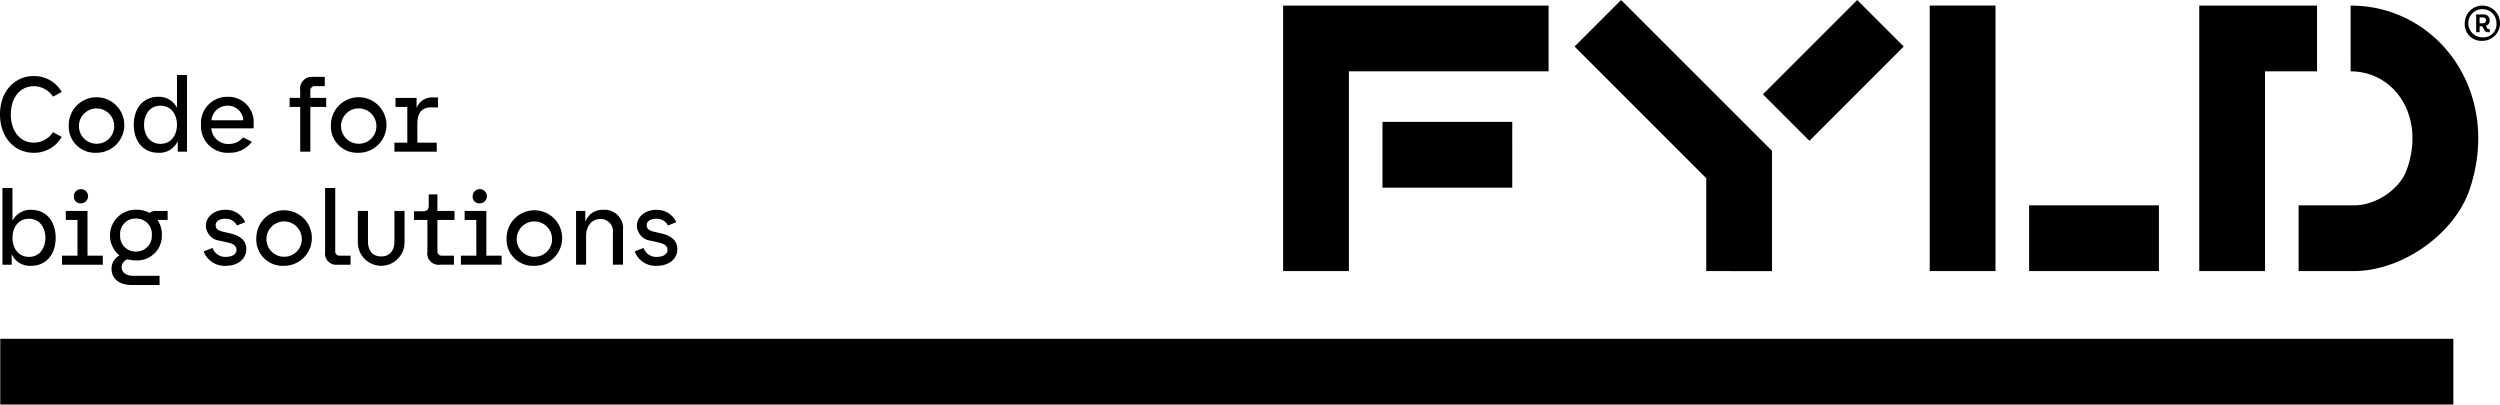 <svg xmlns="http://www.w3.org/2000/svg" width="439.166" height="71.065" viewBox="0 0 439.166 71.065">
  <path id="Path_8" data-name="Path 8" d="M11740.126,7648.53c0-4.162,2.69-6.737,5.865-6.737a5.539,5.539,0,0,1,4.974,2.788l-1.529.833a4.02,4.02,0,0,0-3.387-1.839c-2.438,0-4.026,2.09-4.026,4.955s1.588,4.956,4.026,4.956a4.019,4.019,0,0,0,3.387-1.84l1.529.833a5.54,5.54,0,0,1-4.974,2.787C11742.816,7655.266,11740.126,7652.692,11740.126,7648.53Zm12.08,1.819a4.878,4.878,0,1,1,4.877,4.917A4.621,4.621,0,0,1,11752.206,7650.349Zm7.975,0a3.1,3.1,0,1,0-3.1,3.33A3.07,3.07,0,0,0,11760.181,7650.349Zm3.446,0c0-2.9,1.646-4.916,4.3-4.916a3.523,3.523,0,0,1,3.29,1.935V7641.6h1.762v13.472h-1.626v-1.858a3.512,3.512,0,0,1-3.426,2.052C11765.273,7655.266,11763.627,7653.234,11763.627,7650.349Zm7.588,0c0-1.665-.91-3.349-2.9-3.349-1.974,0-2.884,1.684-2.884,3.349s.91,3.349,2.884,3.349C11770.3,7653.7,11771.215,7652,11771.215,7650.349Zm4.222.02a4.606,4.606,0,0,1,4.7-4.936,4.449,4.449,0,0,1,4.55,4.761v.775h-7.434a2.946,2.946,0,0,0,3.136,2.749,3.074,3.074,0,0,0,2.42-1.162l1.567.775a4.827,4.827,0,0,1-3.987,1.935A4.658,4.658,0,0,1,11775.437,7650.369Zm7.434-.813a2.7,2.7,0,0,0-2.77-2.556,2.8,2.8,0,0,0-2.825,2.556Zm12.273-7.627h2.032v1.626h-1.664a.778.778,0,0,0-.871.871v1.2h2.787v1.586h-2.787v7.859h-1.78v-7.859H11791v-1.586h1.859v-1.317A2.081,2.081,0,0,1,11795.144,7641.929Zm3.117,8.42a4.878,4.878,0,1,1,4.878,4.917A4.622,4.622,0,0,1,11798.261,7650.349Zm7.976,0a3.105,3.105,0,1,0-3.1,3.33A3.071,3.071,0,0,0,11806.236,7650.349Zm3.176,3.137h2.264v-6.273h-2.07v-1.586h3.7v1.78a2.894,2.894,0,0,1,2.942-1.858h.813v1.742h-1.22c-1.433,0-2.4.813-2.4,2.807v3.388h3.408v1.586h-7.433Zm-67.235,19.584v1.858h-1.625v-13.472h1.762v5.768a3.523,3.523,0,0,1,3.29-1.936c2.652,0,4.3,2.013,4.3,4.917,0,2.884-1.646,4.917-4.3,4.917A3.514,3.514,0,0,1,11742.177,7673.07Zm5.924-2.865c0-1.665-.909-3.349-2.885-3.349-1.994,0-2.9,1.684-2.9,3.349,0,1.645.908,3.348,2.9,3.348C11747.191,7673.553,11748.1,7671.869,11748.1,7670.205Zm2.925,3.136h2.71v-6.272h-2.053v-1.587h3.813v7.859h2.69v1.587h-7.161Zm2.071-10.434a1.248,1.248,0,1,1,1.259,1.239A1.154,1.154,0,0,1,11753.1,7662.907Zm9.446,11.072a1.458,1.458,0,0,0-1.045,1.414c0,.871.793,1.49,1.993,1.49h4.666v1.607h-4.918c-1.954,0-3.522-.929-3.522-2.865a2.659,2.659,0,0,1,1.395-2.323,4.525,4.525,0,0,1,2.883-8.033,4.992,4.992,0,0,1,2.4.561,1.75,1.75,0,0,1,1.143-.348h2.033v1.587h-1.781a4.566,4.566,0,0,1,.774,2.652,4.342,4.342,0,0,1-4.569,4.452A5.122,5.122,0,0,1,11762.543,7673.979Zm4.259-4.258a2.723,2.723,0,0,0-2.808-2.9,2.691,2.691,0,0,0-2.768,2.9,2.72,2.72,0,0,0,2.768,2.9A2.752,2.752,0,0,0,11766.8,7669.721Zm9.1,2.865,1.567-.6a2.344,2.344,0,0,0,2.343,1.568c1.008,0,1.858-.425,1.858-1.2,0-.89-.793-1.161-1.684-1.355l-1.278-.29a2.74,2.74,0,0,1-2.42-2.574c0-1.7,1.549-2.846,3.35-2.846a3.689,3.689,0,0,1,3.562,2.168l-1.451.581a2.207,2.207,0,0,0-2.091-1.181c-.987,0-1.646.445-1.646,1.123,0,.736.563.987,1.317,1.162l1.315.309c1.511.349,2.749,1.123,2.749,2.748,0,1.781-1.548,2.924-3.581,2.924A3.923,3.923,0,0,1,11775.9,7672.586Zm9.254-2.381a4.878,4.878,0,1,1,4.878,4.917A4.622,4.622,0,0,1,11785.155,7670.205Zm7.975,0a3.105,3.105,0,1,0-3.1,3.329A3.071,3.071,0,0,0,11793.13,7670.205Zm4.105,2.477v-11.226h1.78v11.033a.751.751,0,0,0,.853.852h1.839v1.587h-2.227A1.974,1.974,0,0,1,11797.235,7672.682Zm5.75-1.78v-5.42h1.779v5.362c0,1.548.775,2.632,2.323,2.632,1.53,0,2.323-1.065,2.323-2.632v-5.362h1.781v5.42a4.105,4.105,0,1,1-8.207,0Zm12.215,1.78v-5.613h-2.362v-1.529h1.588c.736,0,1.007-.349,1.007-.988v-1.974h1.529v2.9h3v1.587h-3v5.42a.757.757,0,0,0,.87.852h2.033v1.587h-2.419A1.975,1.975,0,0,1,11815.2,7672.682Zm5.885.659h2.71v-6.272h-2.052v-1.587h3.813v7.859h2.691v1.587h-7.162Zm2.072-10.434a1.248,1.248,0,1,1,1.258,1.239A1.154,1.154,0,0,1,11823.157,7662.907Zm5.963,7.3a4.878,4.878,0,1,1,4.877,4.917A4.622,4.622,0,0,1,11829.12,7670.205Zm7.975,0a3.105,3.105,0,1,0-3.1,3.329A3.071,3.071,0,0,0,11837.095,7670.205Zm8.5-3.31c-1.452,0-2.516,1.2-2.516,3v5.032h-1.762v-9.446h1.626v1.955a3.133,3.133,0,0,1,3.1-2.149,3.235,3.235,0,0,1,3.522,3.5v6.136h-1.78v-5.594A2.149,2.149,0,0,0,11845.593,7666.9Zm6.022,5.691,1.566-.6a2.345,2.345,0,0,0,2.344,1.568c1.007,0,1.857-.425,1.857-1.2,0-.89-.793-1.161-1.684-1.355l-1.278-.29a2.74,2.74,0,0,1-2.42-2.574c0-1.7,1.549-2.846,3.35-2.846a3.692,3.692,0,0,1,3.563,2.168l-1.452.581a2.207,2.207,0,0,0-2.091-1.181c-.987,0-1.646.445-1.646,1.123,0,.736.563.987,1.317,1.162l1.316.309c1.51.349,2.749,1.123,2.749,2.748,0,1.781-1.549,2.924-3.581,2.924A3.922,3.922,0,0,1,11851.615,7672.586Zm-111.449,15.356h430.923v11.552h-430.923Zm236.91-46.979h35.084v-11.554h-46.638v46.639h11.554Zm28.7,20.431h-22.8V7649.84h22.8Zm84.887,14.654h-11.554v-46.642h11.554Zm28.706,0h-22.8v-11.553h22.8Zm18.641,0h-11.554v-46.638h20.691v11.554h-9.138Zm15.6,0h-9.7v-11.553h9.826c3.648,0,7.874-2.721,9.132-6.146,3.414-9.288-1.984-17.384-9.821-17.384V7629.41c15.3,0,26.562,15.165,20.958,32.146C12171.366,7669.57,12162.053,7676.046,12153.615,7676.046Zm-103.8-31.056,16.56-16.561,8.17,8.17-16.56,16.561Zm-9.956,31.058v-16.316l-23.133-23.133,8.17-8.17,26.514,26.5v21.123Zm136.346-40.448a3.095,3.095,0,1,0-3.1-3.087A2.907,2.907,0,0,0,12176.205,7635.6Zm0-.62a2.475,2.475,0,1,1,2.467-2.467A2.287,2.287,0,0,1,12176.205,7634.98Zm-1.1-.9h.605v-1.039h.461l.4.707a.62.62,0,0,0,.577.332h.347v-.549h-.187a.272.272,0,0,1-.275-.159l-.23-.4a.952.952,0,0,0,.679-.967,1.025,1.025,0,0,0-1.169-1.039h-1.212Zm.605-1.558v-1.039h.478c.489,0,.647.23.647.519s-.158.52-.647.52Z" transform="translate(-11740.126 -7628.429)"/>
</svg>
